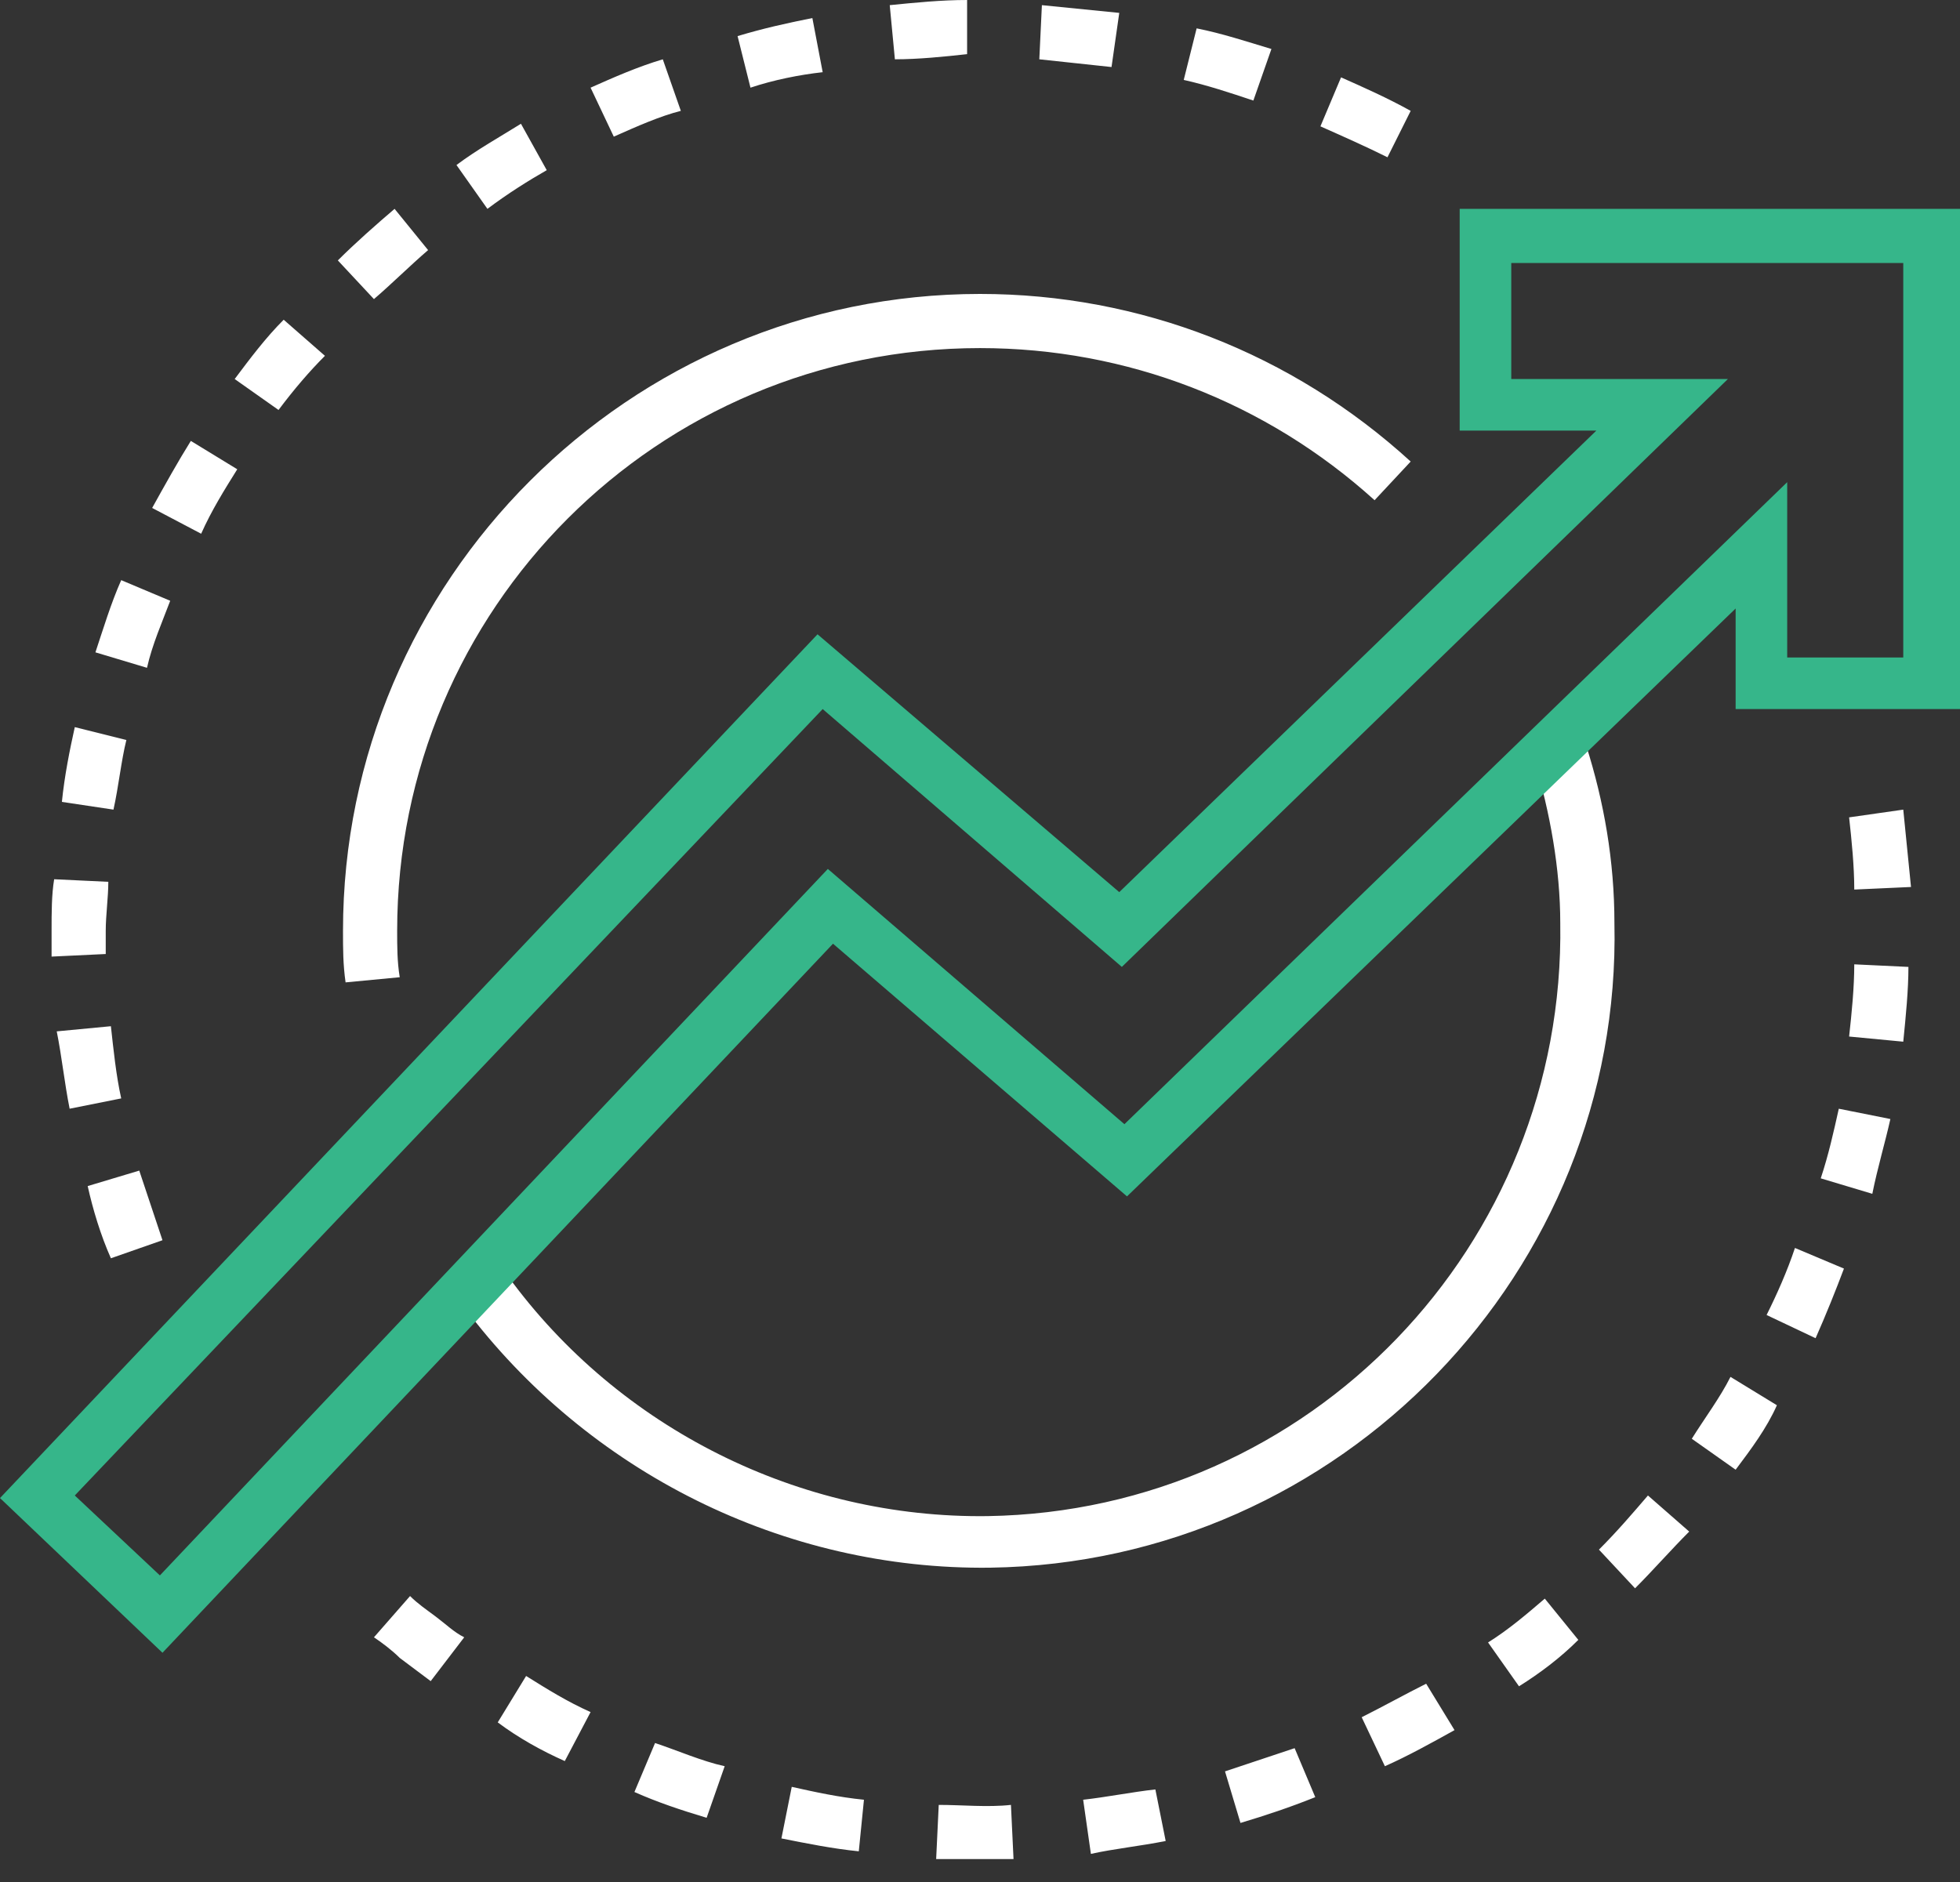 <?xml version="1.0" encoding="UTF-8"?> <svg xmlns="http://www.w3.org/2000/svg" width="76" height="73" viewBox="0 0 76 73" fill="none"><rect x="0" y="0" width="76" height="73" fill="#333333" stroke="none"/><path d="M38 72.1h-1.7l.1-2.1c.9 0 1.9.1 2.8 0l.1 2.1H38zm4.3-.2l-.3-2.1c.9-.1 1.9-.3 2.8-.4l.4 2c-1 .2-2 .3-2.9.5zm-9-.1c-1-.1-2-.3-3-.5l.4-2c.9.2 1.8.4 2.8.5l-.2 2zm14.8-1.1l-.6-2 2.7-.9.8 1.9c-1 .4-1.9.7-2.9 1zm-20.7-.2c-1-.3-1.9-.6-2.8-1l.8-1.9c.9.3 1.8.7 2.7.9l-.7 2zm26.3-2l-.9-1.9c.8-.4 1.7-.9 2.5-1.3l1.1 1.8c-.9.5-1.8 1-2.7 1.4zm-31.8-.2c-.9-.4-1.8-.9-2.6-1.5l1.1-1.8c.8.5 1.6 1 2.5 1.4l-1 1.9zm37-2.9l-1.2-1.7c.8-.5 1.5-1.1 2.2-1.7l1.3 1.6c-.7.7-1.5 1.3-2.3 1.8zm-42.2-.2l-1.2-.9c-.3-.3-.7-.6-1-.8l1.4-1.6c.3.3.6.5 1 .8.4.3.7.6 1.1.8l-1.3 1.7zm46.7-3.6L62 60.1c.7-.7 1.3-1.4 1.9-2.1l1.6 1.4c-.7.7-1.4 1.5-2.1 2.2zm3.9-4.6l-1.7-1.2c.5-.8 1.1-1.6 1.5-2.4l1.8 1.1c-.4.9-1 1.7-1.6 2.5zm3.1-5.1l-1.9-.9c.4-.8.8-1.7 1.1-2.6l1.9.8c-.3.8-.7 1.8-1.1 2.7zm2.2-5.6l-2-.6c.3-.9.5-1.8.7-2.7l2 .4c-.2.9-.5 1.9-.7 2.9zm1.2-5.9l-2.1-.2c.1-.9.2-1.9.2-2.8l2.1.1c0 .9-.1 1.9-.2 2.9zm-1.9-5.9c0-.9-.1-1.9-.2-2.8l2.1-.3.3 3-2.2.1zM4.3 48.8c-.4-.9-.7-1.9-.9-2.8l2-.6.9 2.7-2 .7zM2.7 43c-.2-1-.3-2-.5-3l2.1-.2c.1.9.2 1.9.4 2.8l-2 .4zM2 37.1v-1c0-.7 0-1.4.1-2l2.1.1c0 .6-.1 1.3-.1 1.9v.9l-2.1.1zm2.4-5.7l-2-.3c.1-1 .3-2 .5-2.9l2 .5c-.2.8-.3 1.8-.5 2.7zm1.3-5.5l-2-.6c.3-.9.6-1.9 1-2.8l1.9.8c-.3.8-.7 1.7-.9 2.6zm2.1-5.2l-1.9-1c.5-.9 1-1.8 1.5-2.6l1.8 1.1c-.5.8-1 1.6-1.4 2.5zm3-4.8l-1.7-1.2c.6-.8 1.2-1.6 1.9-2.3l1.6 1.4c-.6.6-1.2 1.3-1.8 2.1zm3.7-4.3l-1.4-1.5c.7-.7 1.5-1.4 2.2-2l1.3 1.6c-.7.6-1.4 1.3-2.1 1.9zm4.4-3.5l-1.2-1.7c.8-.6 1.7-1.1 2.5-1.6l1 1.8c-.7.4-1.5.9-2.3 1.5zm34.9-2c-.8-.4-1.7-.8-2.6-1.2L52 3c.9.4 1.8.8 2.7 1.3l-.9 1.8zm-30-.8l-.9-1.9c.9-.4 1.8-.8 2.8-1.1l.7 2c-.8.2-1.7.6-2.6 1zm24.8-1.4c-.9-.3-1.8-.6-2.7-.8l.5-2c1 .2 1.9.5 2.9.8l-.7 2zm-19.5-.5l-.5-2c1-.3 1.9-.5 2.9-.7l.4 2.1c-.9.1-1.9.3-2.8.6zm14-.8c-.9-.1-1.9-.2-2.8-.3l.1-2.1 3 .3-.3 2.1zm-8.4-.3L34.5.2c1-.1 2-.2 3-.2v2.1c-.9.1-1.9.2-2.8.2zm3.7 58.5c-8 .1-15.6-3.7-20.4-10.1l1.7-1.2c4.3 5.9 11.3 9.4 18.6 9.3 12.5-.2 22.4-10.5 22.2-23 0-2.1-.4-4.3-1-6.3l2-.6c.7 2.2 1.1 4.5 1.1 6.9.3 13.5-10.6 24.8-24.2 25zm-25-22.7c-.1-.7-.1-1.3-.1-2 0-13.6 11.1-24.7 24.7-24.7 6.2 0 12.1 2.3 16.7 6.5l-1.4 1.5c-4.2-3.8-9.6-5.9-15.3-5.9-12.5 0-22.6 10.1-22.6 22.6 0 .6 0 1.2.1 1.8l-2.1.2z" fill="#fff"></path><path d="M6.3 64.1l-6.3-6 31.7-33.5 11.7 10 18.5-17.9h-5.3V8.1H76v19.4h-8.7v-3.9L43.7 46.4l-11.4-9.8-26 27.5zM2.9 58l3.3 3.1 25.9-27.4 11.5 9.9 25.7-24.9v6.8h4.5V10.2H58.6v4.5H67L43.5 37.5l-11.6-10L2.9 58z" fill="#36B68A"></path></svg> 